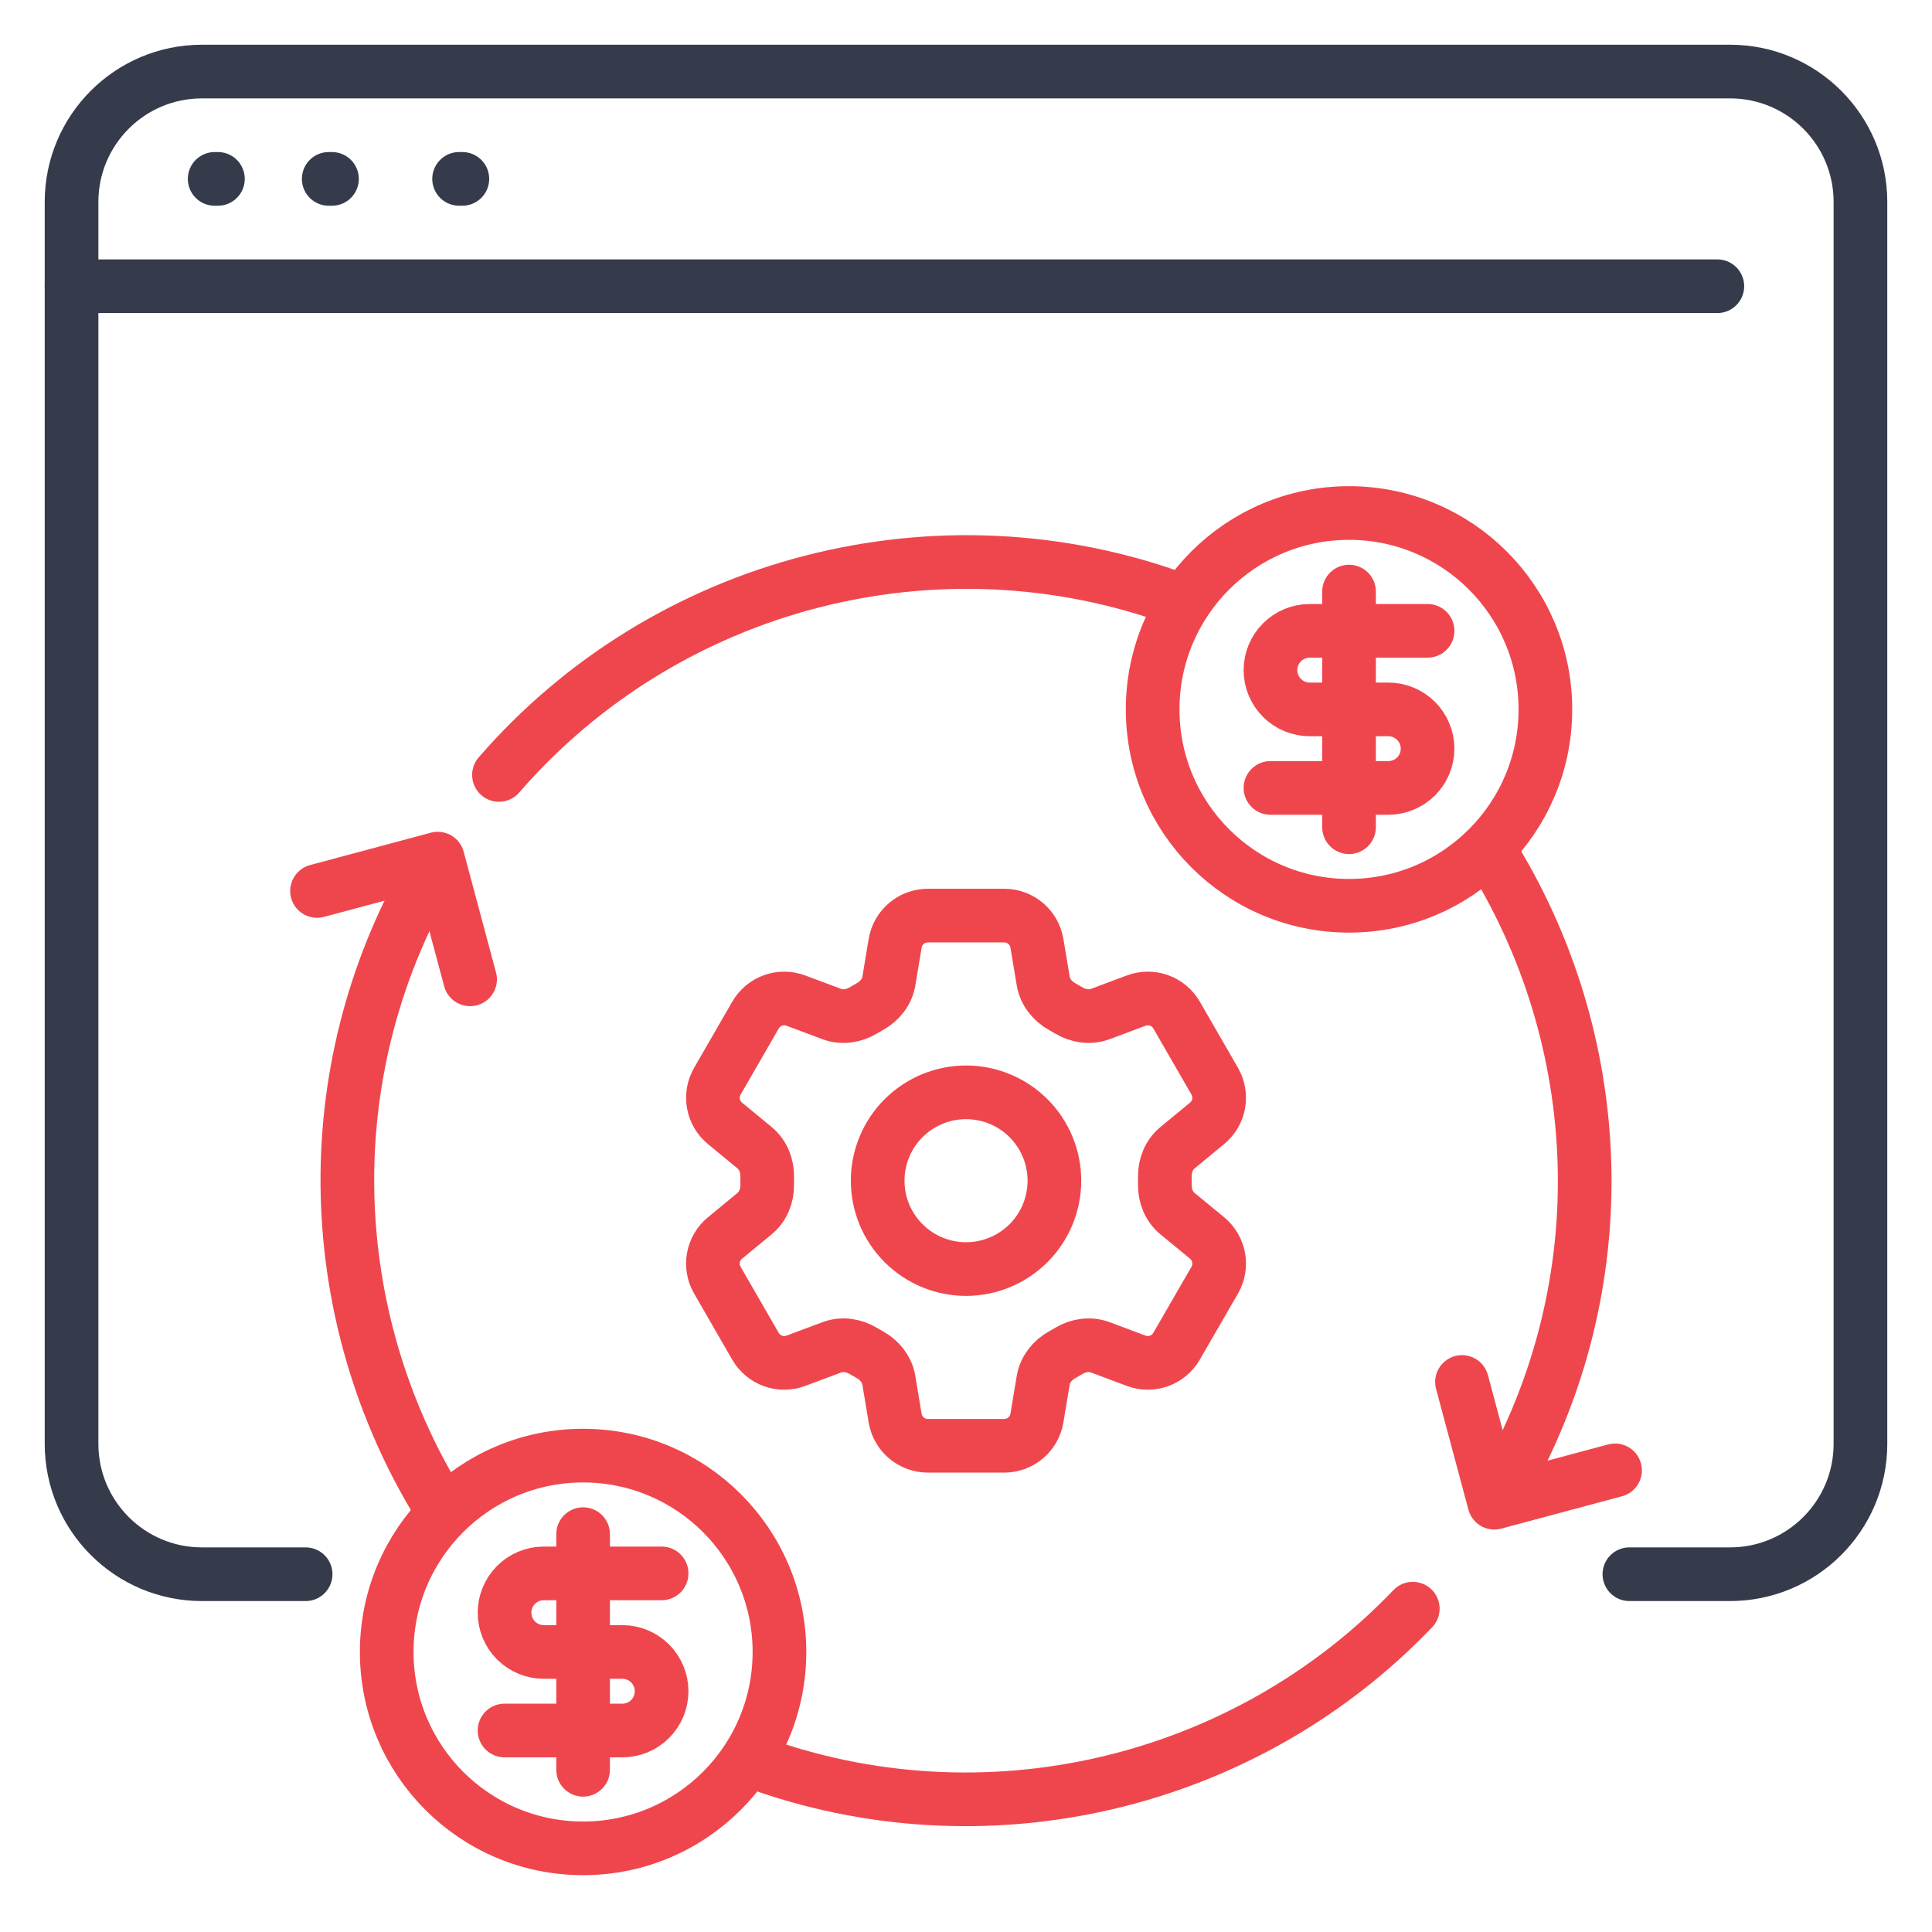 <?xml version="1.0" encoding="UTF-8"?>
<svg xmlns="http://www.w3.org/2000/svg" width="54" height="54" viewBox="0 0 54 54" fill="none">
  <g clip-path="url(#clip0_183_295)">
    <path d="M6 5H6.091" stroke="#353B4A" stroke-width="1.5" stroke-linecap="round"></path>
    <path d="M9.188 5H9.279" stroke="#353B4A" stroke-width="1.5" stroke-linecap="round"></path>
    <path d="M12.832 5H12.923" stroke="#353B4A" stroke-width="1.5" stroke-linecap="round"></path>
    <path d="M45.542 44H48.356C50.368 44 52 42.368 52 40.356V36V5.644C52 3.632 50.368 2 48.356 2H5.644C3.632 2 2 3.632 2 5.644V40.356C2 42.368 3.632 44 5.644 44H8.542" stroke="#353B4A" stroke-width="1.5" stroke-linecap="round"></path>
    <path d="M2 8H48" stroke="#353B4A" stroke-width="1.5" stroke-linecap="round"></path>
    <path d="M41.974 41.645C45.298 35.887 44.934 29.011 41.614 23.754M12.028 24.356C8.743 30.045 9.06 36.825 12.269 42.056M13.946 21.66C18.623 16.263 26.216 14.292 32.941 16.761M39.488 44.963C34.773 49.893 27.498 51.616 21.032 49.229" stroke="#EF464E" stroke-width="1.5" stroke-linecap="round"></path>
    <path d="M40.863 38.627L41.767 42.001L45.141 41.097" stroke="#EF464E" stroke-width="1.5" stroke-linecap="round" stroke-linejoin="round"></path>
    <path d="M8.861 24.903L12.235 23.999L13.139 27.373" stroke="#EF464E" stroke-width="1.5" stroke-linecap="round" stroke-linejoin="round"></path>
    <path d="M25.02 26.365C25.094 25.919 25.481 25.591 25.934 25.591H28.069C28.521 25.591 28.908 25.919 28.982 26.365L29.158 27.419C29.21 27.727 29.415 27.984 29.689 28.136C29.75 28.169 29.81 28.204 29.87 28.24C30.137 28.401 30.463 28.452 30.755 28.342L31.757 27.967C31.962 27.89 32.188 27.888 32.395 27.962C32.601 28.035 32.775 28.18 32.885 28.37L33.952 30.22C34.061 30.41 34.1 30.633 34.061 30.849C34.022 31.064 33.907 31.259 33.738 31.398L32.912 32.079C32.671 32.278 32.551 32.584 32.558 32.896C32.559 32.966 32.559 33.036 32.558 33.106C32.551 33.417 32.671 33.723 32.912 33.922L33.739 34.602C34.087 34.891 34.178 35.389 33.953 35.78L32.884 37.63C32.774 37.82 32.601 37.965 32.395 38.038C32.188 38.112 31.962 38.111 31.757 38.034L30.755 37.659C30.463 37.549 30.137 37.599 29.869 37.761C29.809 37.797 29.749 37.832 29.688 37.866C29.415 38.017 29.21 38.274 29.158 38.581L28.982 39.636C28.908 40.083 28.521 40.41 28.069 40.41H25.933C25.48 40.41 25.094 40.082 25.019 39.636L24.844 38.581C24.793 38.274 24.587 38.017 24.314 37.865C24.252 37.831 24.192 37.797 24.132 37.761C23.865 37.599 23.54 37.549 23.247 37.659L22.244 38.034C22.039 38.111 21.813 38.113 21.607 38.039C21.401 37.965 21.227 37.82 21.117 37.631L20.05 35.781C19.94 35.591 19.901 35.368 19.941 35.152C19.98 34.937 20.094 34.742 20.264 34.602L21.09 33.922C21.331 33.724 21.45 33.417 21.444 33.106C21.443 33.036 21.443 32.966 21.444 32.896C21.45 32.583 21.331 32.278 21.09 32.079L20.264 31.398C20.095 31.259 19.98 31.064 19.941 30.849C19.902 30.633 19.94 30.411 20.05 30.221L21.117 28.371C21.227 28.181 21.401 28.036 21.607 27.962C21.814 27.888 22.04 27.89 22.245 27.967L23.247 28.342C23.54 28.452 23.865 28.401 24.132 28.24C24.192 28.204 24.253 28.169 24.314 28.135C24.587 27.984 24.793 27.727 24.844 27.419L25.02 26.365Z" stroke="#EF464E" stroke-width="1.5" stroke-linecap="round" stroke-linejoin="round"></path>
    <path d="M29.471 33.001C29.471 33.656 29.211 34.284 28.748 34.747C28.284 35.21 27.656 35.471 27.001 35.471C26.346 35.471 25.718 35.21 25.255 34.747C24.791 34.284 24.531 33.656 24.531 33.001C24.531 32.346 24.791 31.717 25.255 31.254C25.718 30.791 26.346 30.531 27.001 30.531C27.656 30.531 28.284 30.791 28.748 31.254C29.211 31.717 29.471 32.346 29.471 33.001Z" stroke="#EF464E" stroke-width="1.5" stroke-linecap="round" stroke-linejoin="round"></path>
    <path d="M37.705 25.317C40.737 25.317 43.194 22.859 43.194 19.828C43.194 16.797 40.737 14.339 37.705 14.339C34.674 14.339 32.217 16.797 32.217 19.828C32.217 22.859 34.674 25.317 37.705 25.317Z" stroke="#EF464E" stroke-width="1.5" stroke-linecap="round" stroke-linejoin="round"></path>
    <path d="M39.901 17.632H36.608C36.316 17.632 36.037 17.748 35.831 17.954C35.625 18.16 35.51 18.439 35.51 18.73C35.51 19.021 35.625 19.3 35.831 19.506C36.037 19.712 36.316 19.828 36.608 19.828H38.803C39.094 19.828 39.373 19.943 39.579 20.149C39.785 20.355 39.901 20.634 39.901 20.925C39.901 21.217 39.785 21.496 39.579 21.702C39.373 21.907 39.094 22.023 38.803 22.023H35.51" stroke="#EF464E" stroke-width="1.5" stroke-linecap="round" stroke-linejoin="round"></path>
    <path d="M37.706 23.121V16.535" stroke="#EF464E" stroke-width="1.5" stroke-linecap="round" stroke-linejoin="round"></path>
    <path d="M16.297 51.662C19.328 51.662 21.786 49.204 21.786 46.173C21.786 43.142 19.328 40.685 16.297 40.685C13.266 40.685 10.809 43.142 10.809 46.173C10.809 49.204 13.266 51.662 16.297 51.662Z" stroke="#EF464E" stroke-width="1.5" stroke-linecap="round" stroke-linejoin="round"></path>
    <path d="M18.492 43.977H15.199C14.908 43.977 14.629 44.093 14.423 44.299C14.217 44.505 14.102 44.784 14.102 45.075C14.102 45.366 14.217 45.646 14.423 45.852C14.629 46.057 14.908 46.173 15.199 46.173H17.395C17.686 46.173 17.965 46.289 18.171 46.495C18.377 46.7 18.492 46.98 18.492 47.271C18.492 47.562 18.377 47.841 18.171 48.047C17.965 48.253 17.686 48.368 17.395 48.368H14.102" stroke="#EF464E" stroke-width="1.5" stroke-linecap="round" stroke-linejoin="round"></path>
    <path d="M16.298 49.466V42.88" stroke="#EF464E" stroke-width="1.5" stroke-linecap="round" stroke-linejoin="round"></path>
  </g>
  <defs>
    <clipPath id="clip0_183_295">
      <rect width="54" height="54" fill="white"></rect>
    </clipPath>
  </defs>
</svg>
